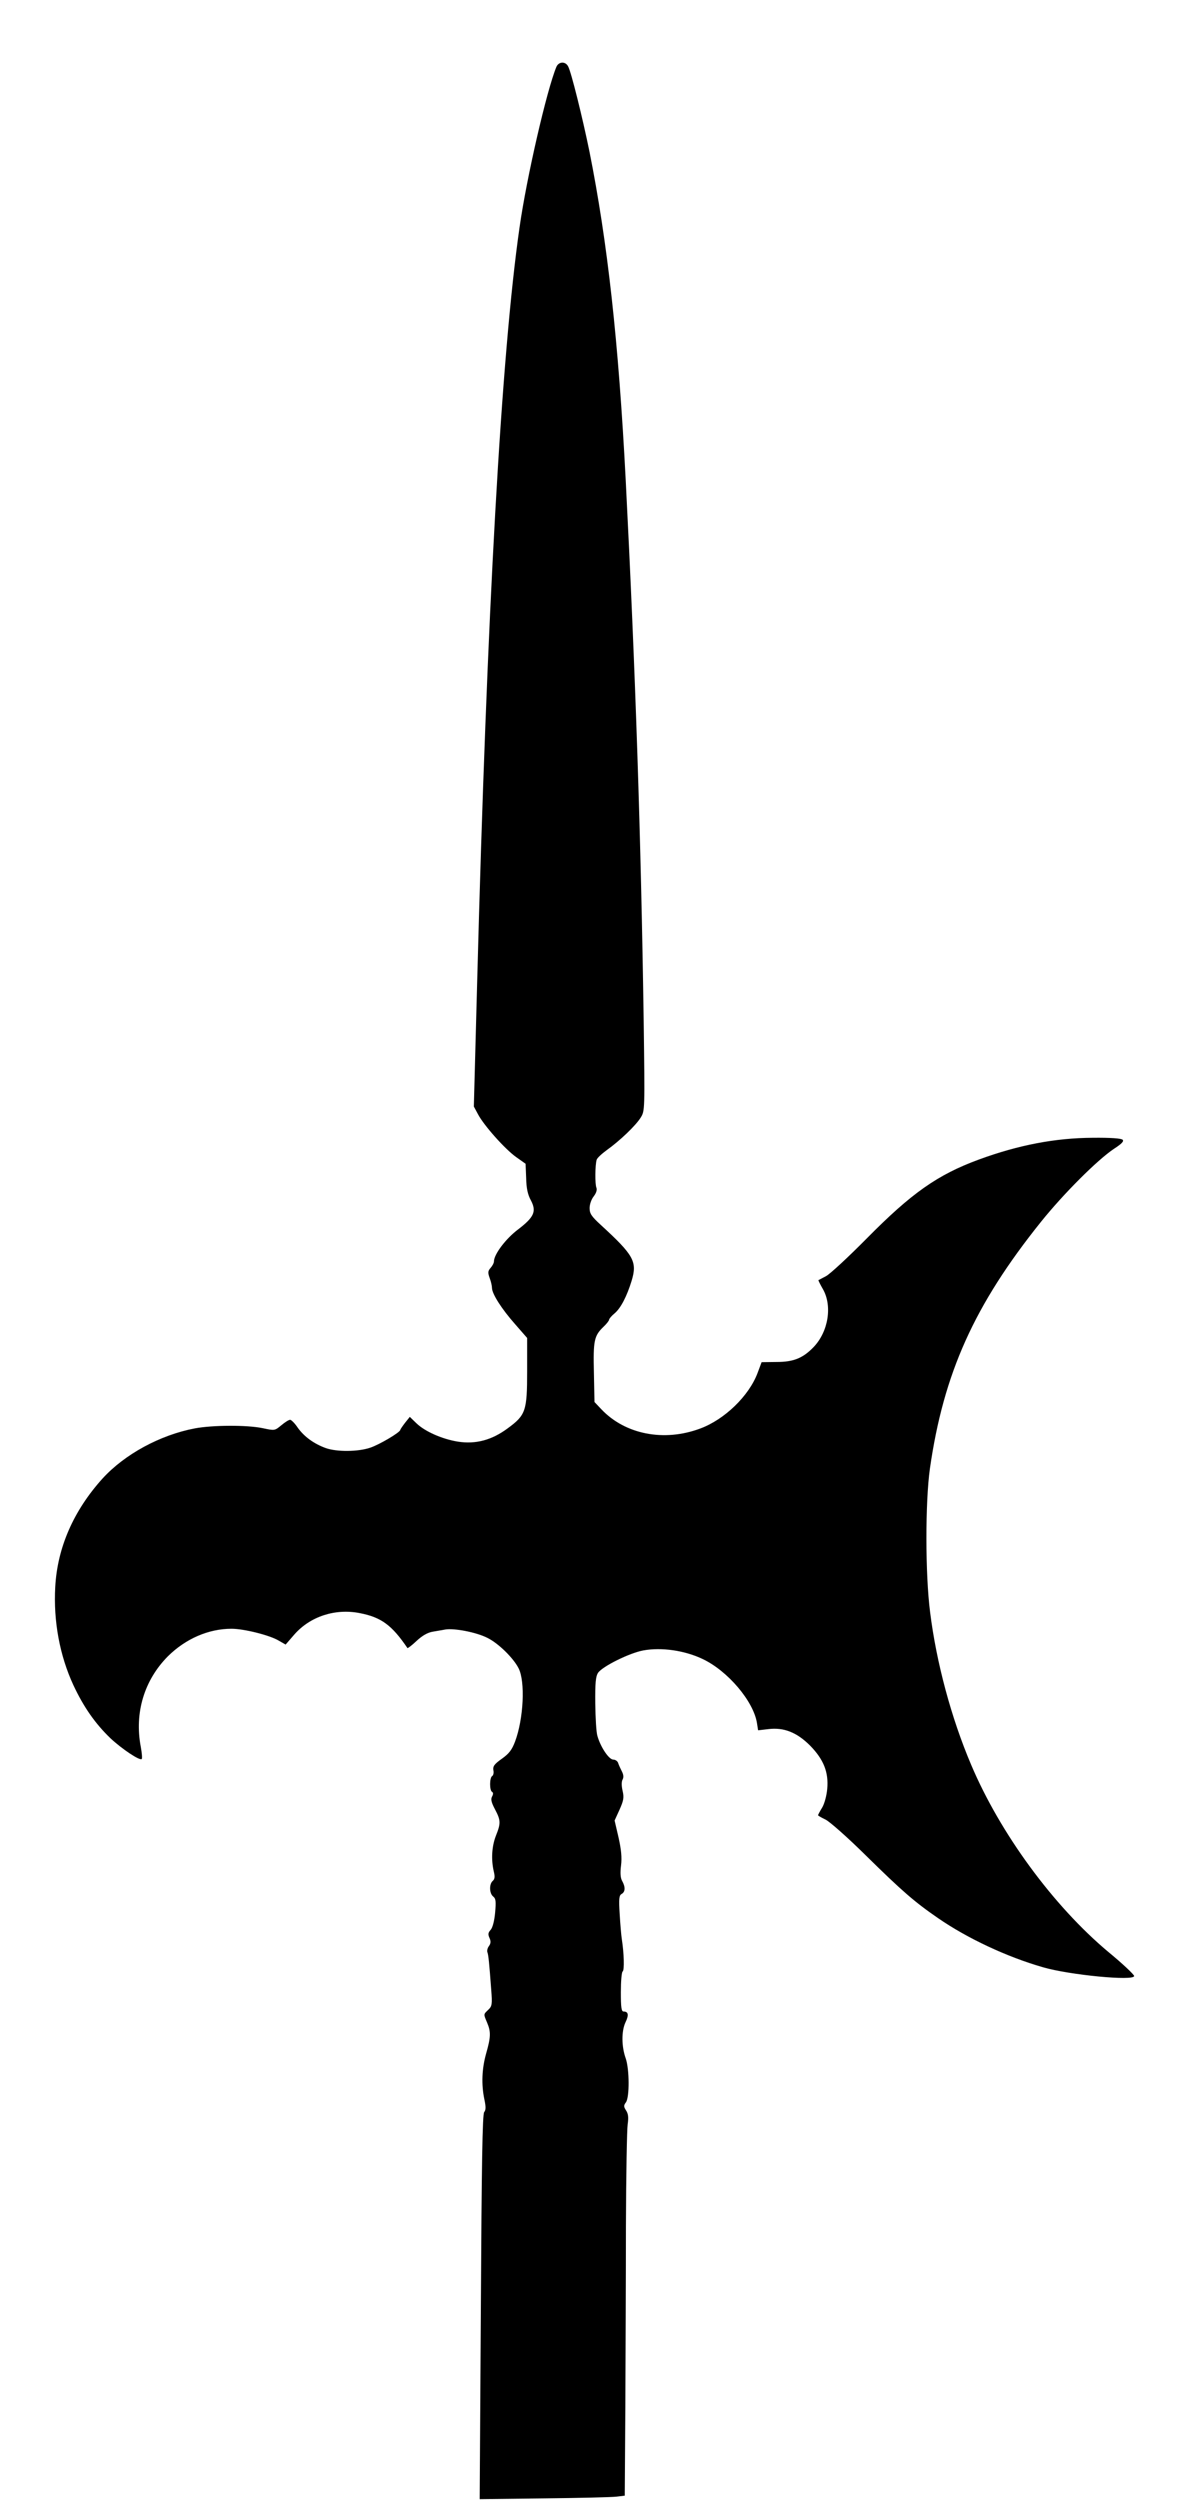 <?xml version="1.0" standalone="no"?>
<!DOCTYPE svg PUBLIC "-//W3C//DTD SVG 20010904//EN"
 "http://www.w3.org/TR/2001/REC-SVG-20010904/DTD/svg10.dtd">
<svg version="1.0" xmlns="http://www.w3.org/2000/svg"
 width="609pt" height="1280pt" viewBox="0 0 609 1280"
 preserveAspectRatio="xMidYMid meet">
<g transform="translate(0,1280) scale(0.1,-0.1)"
fill="#000000" stroke="none">
<path d="M2850 12458 c-49 -117 -153 -568 -189 -823 -93 -647 -167 -1968 -217
-3865 l-17 -636 21 -39 c29 -56 138 -179 196 -220 l48 -34 3 -73 c1 -52 8 -85
24 -114 30 -57 17 -86 -65 -149 -63 -47 -124 -128 -124 -164 0 -8 -8 -23 -17
-33 -14 -16 -15 -24 -5 -52 7 -18 12 -41 12 -52 1 -30 49 -106 118 -184 l62
-71 0 -170 c0 -204 -7 -225 -100 -293 -81 -60 -163 -82 -254 -68 -81 13 -170
52 -214 95 l-33 32 -24 -30 c-13 -17 -24 -33 -25 -37 0 -12 -106 -75 -154 -91
-62 -21 -170 -22 -227 -2 -61 22 -112 59 -145 106 -14 21 -32 39 -38 39 -7 0
-27 -13 -45 -28 -34 -28 -34 -28 -95 -15 -81 17 -257 16 -348 -1 -179 -34
-360 -133 -473 -257 -148 -164 -231 -353 -242 -554 -10 -176 23 -353 93 -504
53 -113 112 -197 190 -272 59 -55 150 -116 160 -106 3 3 1 31 -5 63 -33 174
18 341 139 463 91 90 208 141 326 141 63 0 196 -33 242 -61 l35 -20 45 52 c81
92 209 134 335 109 109 -21 164 -61 244 -179 1 -2 23 14 47 37 29 27 57 43 83
47 21 4 49 8 63 11 46 8 161 -14 217 -43 55 -27 132 -102 159 -155 35 -67 26
-259 -18 -376 -16 -42 -30 -61 -68 -88 -38 -27 -46 -38 -43 -58 3 -13 0 -27
-6 -30 -14 -9 -14 -73 -1 -81 7 -4 7 -12 0 -25 -7 -13 -3 -30 15 -64 30 -57
31 -71 5 -136 -21 -54 -25 -121 -11 -182 7 -28 5 -40 -5 -49 -19 -16 -18 -64
2 -80 14 -11 15 -26 10 -83 -4 -43 -13 -77 -23 -88 -13 -14 -14 -23 -6 -41 8
-17 7 -28 -2 -41 -8 -10 -11 -24 -9 -31 6 -14 10 -59 20 -193 6 -76 4 -85 -15
-103 -25 -24 -25 -21 -6 -66 20 -47 19 -74 -5 -158 -22 -78 -25 -159 -9 -235
8 -38 8 -54 -1 -65 -9 -10 -13 -267 -17 -998 l-6 -984 329 4 c181 2 348 6 372
9 l42 5 3 452 c1 249 3 666 3 927 1 261 5 496 9 523 5 35 3 53 -8 70 -13 20
-13 26 -1 42 19 26 18 170 -1 225 -22 61 -22 139 -2 183 19 39 16 57 -9 57
-11 0 -14 20 -14 99 0 55 4 102 9 106 10 5 7 95 -4 165 -3 19 -8 77 -11 129
-5 79 -3 96 10 103 19 11 20 35 3 66 -9 15 -11 41 -6 80 5 41 1 81 -13 144
l-20 86 25 55 c21 47 24 62 16 97 -6 25 -6 48 0 58 6 11 5 25 -4 42 -7 14 -16
33 -19 43 -3 9 -14 17 -25 17 -22 0 -65 64 -81 121 -6 19 -10 93 -11 166 -1
104 2 138 14 157 22 33 161 102 232 115 93 17 212 0 304 -44 129 -61 260 -216
278 -327 l6 -38 52 6 c81 10 147 -17 215 -85 69 -71 95 -136 87 -222 -3 -33
-14 -75 -26 -95 -12 -19 -21 -37 -21 -39 0 -2 17 -12 38 -22 20 -9 114 -92
207 -184 185 -182 248 -237 370 -321 151 -104 352 -198 536 -251 136 -40 470
-72 468 -45 0 7 -59 63 -132 123 -283 237 -555 609 -703 959 -102 240 -178
524 -210 781 -25 195 -25 563 -1 735 70 488 227 838 570 1265 115 143 287 315
372 372 40 26 53 39 45 47 -7 7 -63 11 -153 10 -192 -1 -380 -37 -582 -111
-213 -78 -347 -173 -575 -404 -96 -97 -191 -185 -210 -194 -19 -10 -36 -19
-38 -20 -1 -1 9 -22 23 -46 49 -86 28 -218 -48 -297 -54 -56 -102 -76 -189
-76 l-77 -1 -21 -56 c-44 -117 -169 -238 -294 -284 -185 -69 -384 -30 -506 99
l-35 37 -3 150 c-4 164 1 189 49 235 16 15 29 32 29 37 0 4 12 19 28 32 32 27
63 88 87 166 30 99 12 131 -158 287 -48 44 -57 58 -57 86 0 19 9 45 21 60 13
17 18 33 14 44 -8 18 -7 116 1 143 2 9 26 31 52 50 66 47 149 126 174 167 21
34 21 37 15 491 -14 949 -42 1791 -92 2771 -37 715 -93 1219 -186 1685 -35
171 -93 406 -109 435 -14 27 -48 25 -60 -2z"/>
</g>
</svg>
